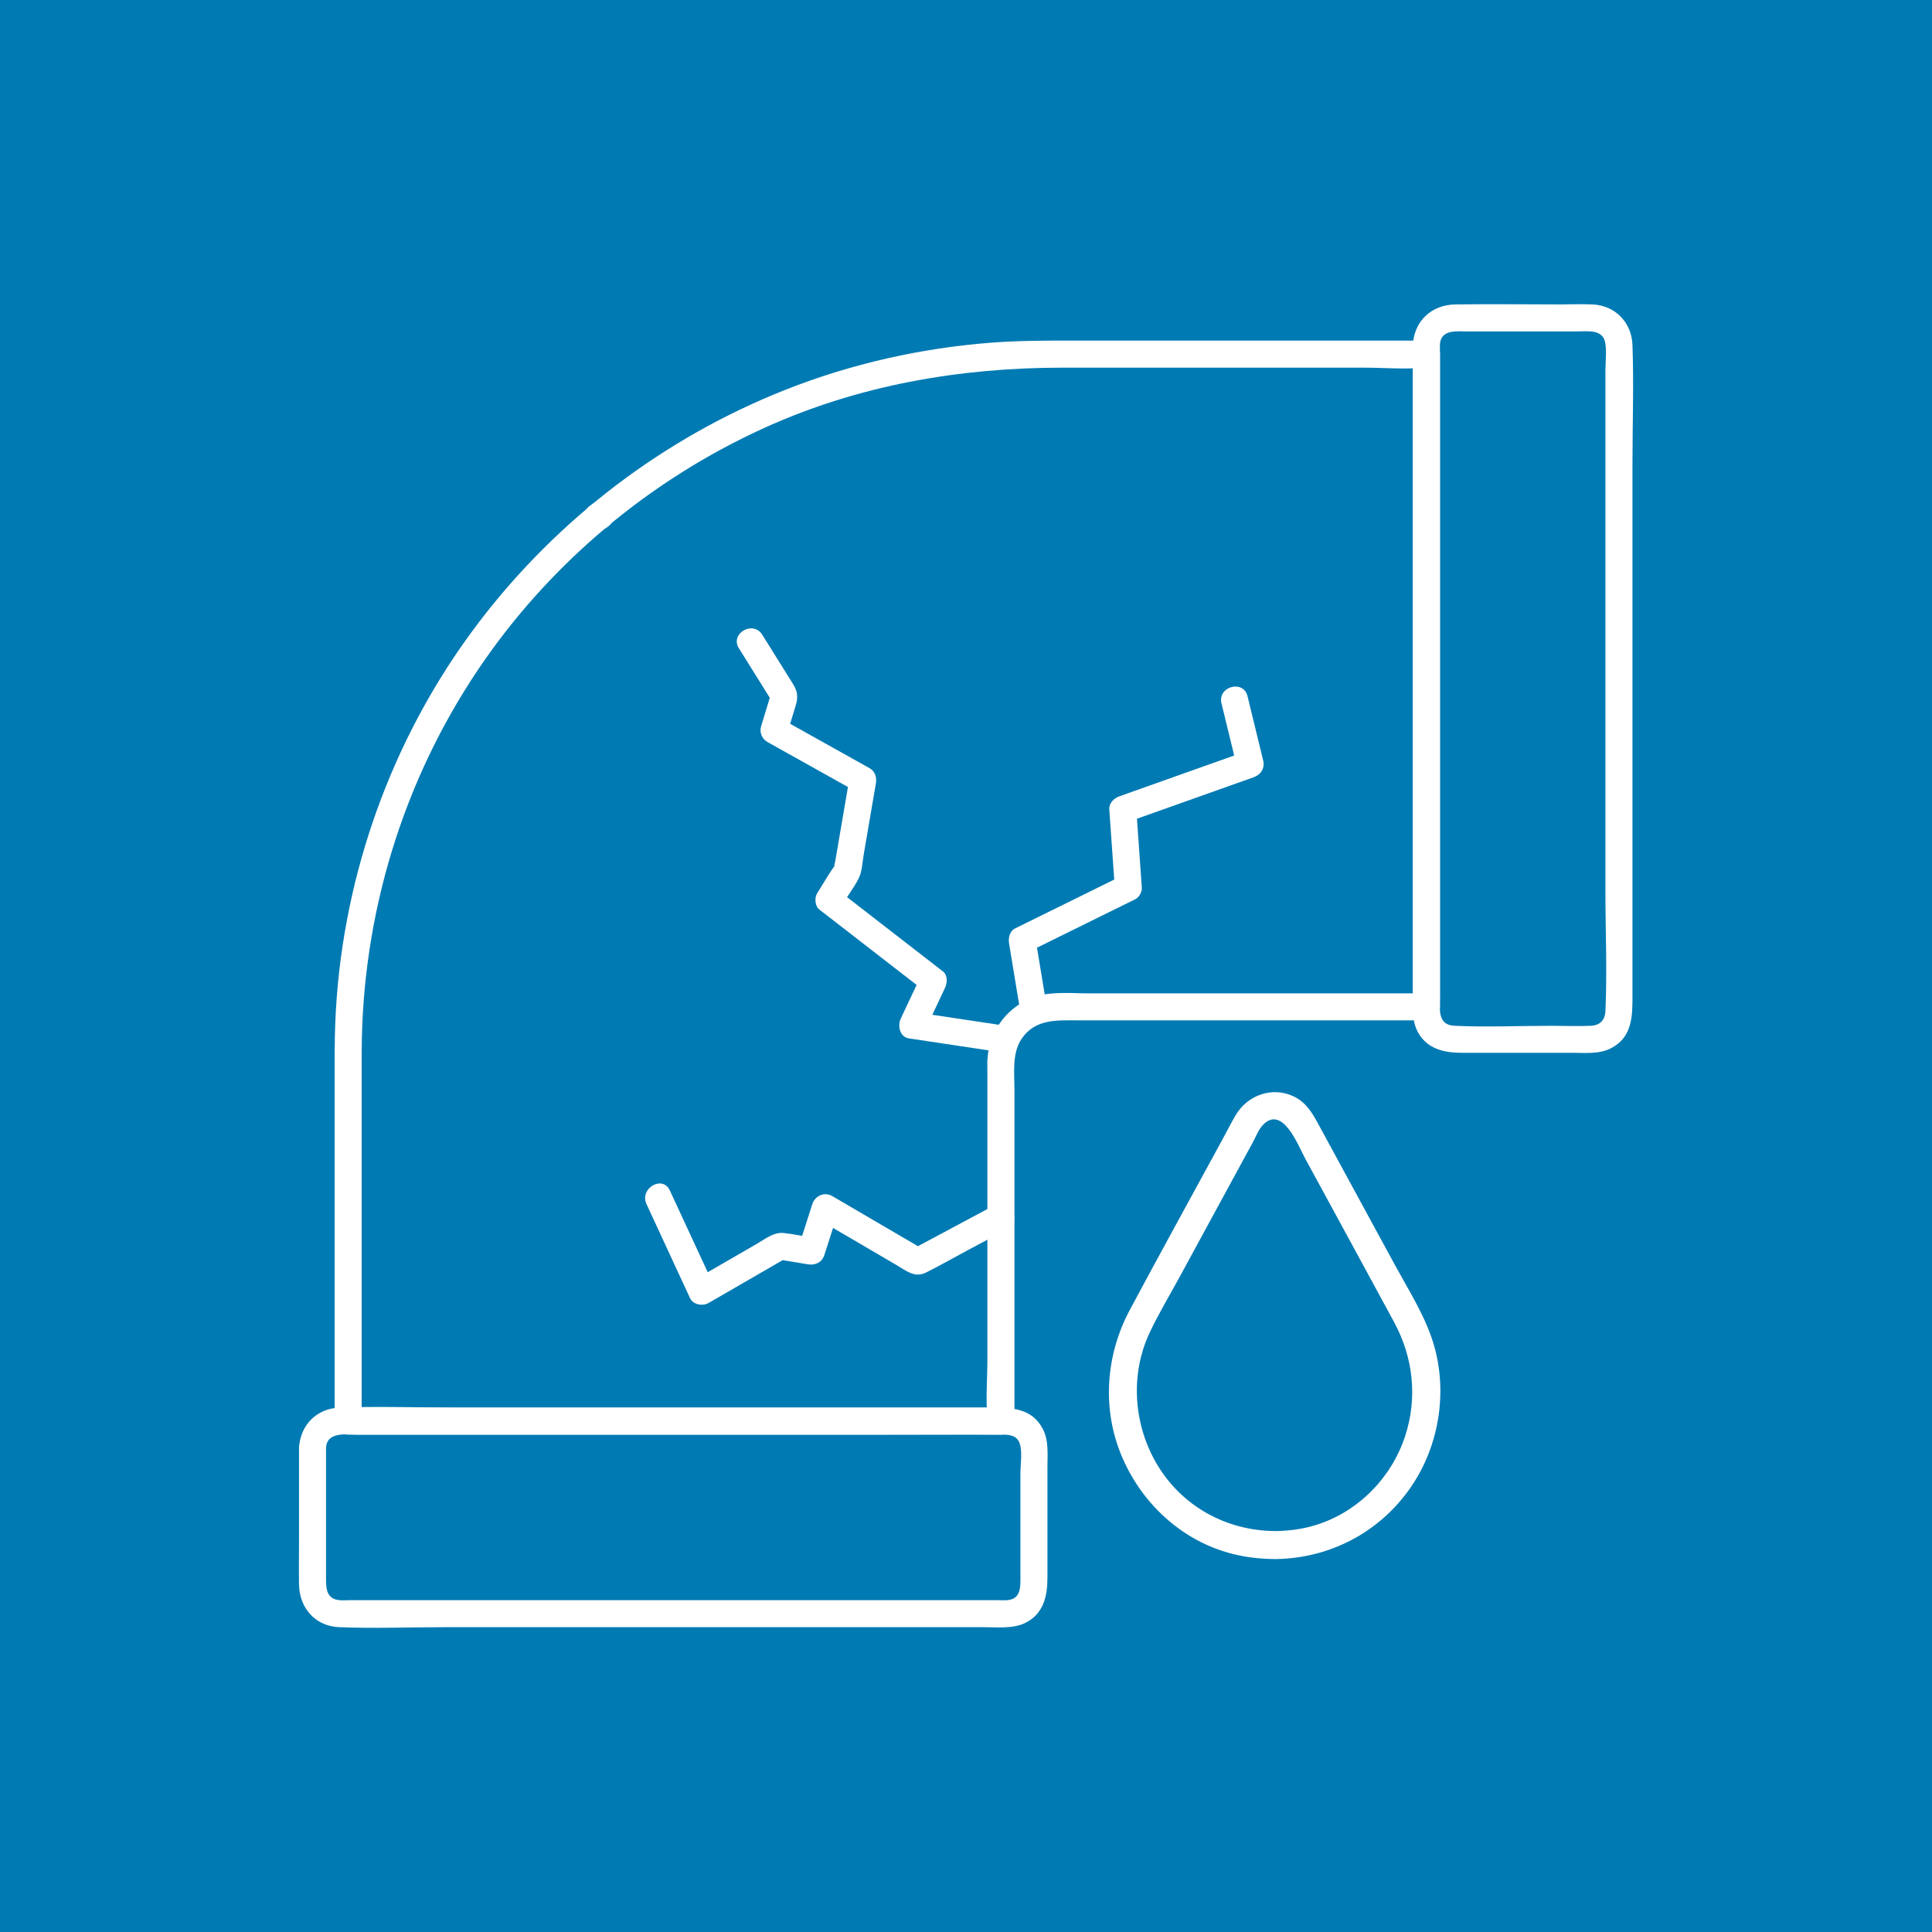 <?xml version="1.0" encoding="UTF-8"?><svg id="Layer_1" xmlns="http://www.w3.org/2000/svg" viewBox="0 0 600 600"><defs><style>.cls-1{fill:#fff;}.cls-2{fill:#007ab3;}</style></defs><rect class="cls-2" x="-2.5" y="-3.5" width="605" height="608"/><path d="M602-3v607H-2V-3h604M603-4H-3v609h606V-4h0Z"/><path class="cls-1" d="M308.72,374.37c-8.62,4.61-17.24,9.22-25.86,13.83h4.24c-9.55-5.59-19.1-11.17-28.66-16.76-2.42-1.41-5.35-.05-6.17,2.51-1.44,4.51-2.88,9.01-4.33,13.52,1.72-.98,3.44-1.95,5.16-2.93-3.22-.54-6.46-1.27-9.7-1.62-3.13-.33-5.75,1.86-8.37,3.37-6.41,3.7-12.82,7.41-19.22,11.11,1.91.5,3.83,1,5.74,1.51-4.51-9.73-9.01-19.46-13.52-29.2-2.27-4.9-9.51-.64-7.25,4.24,4.51,9.73,9.01,19.46,13.52,29.2.96,2.07,3.93,2.55,5.74,1.51,8.11-4.69,16.22-9.37,24.33-14.06-1.08.14-2.16.28-3.23.42,3.24.54,6.49,1.08,9.73,1.62,2.31.39,4.41-.58,5.16-2.93,1.44-4.51,2.88-9.01,4.33-13.52-2.06.84-4.11,1.67-6.17,2.51,8.06,4.71,16.12,9.43,24.18,14.14,2.98,1.74,5.65,4.13,9.18,2.37,4.32-2.15,8.52-4.56,12.77-6.83,4.21-2.25,8.41-4.5,12.62-6.75,4.77-2.55.53-9.8-4.24-7.25h0Z"/><path class="cls-1" d="M229.46,201.31c3.51,5.63,7.03,11.26,10.54,16.89l-.42-3.23c-1.08,3.56-2.16,7.12-3.24,10.69-.53,1.74.34,3.85,1.93,4.74,9.19,5.14,18.38,10.27,27.57,15.41-.64-1.58-1.29-3.16-1.93-4.74-1.22,7.14-2.45,14.29-3.67,21.43-.28,1.66-.57,3.32-.85,4.98-.08.44-.32,1.1-.26,1.55.11.81.1-.21.27-.45-2.03,2.8-3.74,5.88-5.6,8.8-.89,1.4-.75,3.99.66,5.09,10.81,8.38,21.63,16.76,32.44,25.14-.22-1.7-.44-3.39-.66-5.09-2.16,4.6-4.33,9.19-6.49,13.79-1.02,2.16-.4,5.73,2.51,6.17,9.68,1.45,19.35,2.9,29.03,4.36,5.28.79,7.56-7.29,2.23-8.09l-29.03-4.36c.84,2.06,1.67,4.11,2.51,6.17,2.16-4.6,4.33-9.19,6.49-13.79.71-1.52.87-3.9-.66-5.09-10.81-8.38-21.63-16.76-32.44-25.14.22,1.7.44,3.39.66,5.09,1.84-2.89,4.05-5.75,5.6-8.8,1.12-2.2,1.18-5.09,1.59-7.49,1.26-7.34,2.52-14.68,3.77-22.02.31-1.83-.2-3.77-1.93-4.74-9.19-5.14-18.38-10.27-27.57-15.41.64,1.58,1.29,3.16,1.93,4.74.89-2.92,1.77-5.84,2.66-8.75.79-2.61.64-4.4-.8-6.7-3.19-5.12-6.39-10.23-9.58-15.35-2.85-4.57-10.12-.36-7.25,4.24h0Z"/><path class="cls-1" d="M379.34,218.42c1.62,6.67,3.24,13.34,4.87,20,.98-1.72,1.95-3.44,2.93-5.16-13.19,4.69-26.37,9.37-39.56,14.06-1.65.59-3.22,2.14-3.08,4.05.57,8.1,1.14,16.19,1.71,24.29.69-1.21,1.39-2.42,2.08-3.62-10.99,5.42-21.99,10.84-32.98,16.26-1.79.88-2.22,2.98-1.93,4.74,1.22,7.41,2.45,14.82,3.67,22.23.88,5.32,8.97,3.06,8.09-2.23-1.22-7.41-2.45-14.82-3.67-22.23-.64,1.58-1.29,3.16-1.93,4.74,10.99-5.42,21.99-10.84,32.98-16.26,1.23-.61,2.18-2.26,2.08-3.62-.57-8.1-1.14-16.19-1.71-24.29-1.03,1.35-2.05,2.7-3.08,4.05,13.19-4.69,26.37-9.37,39.56-14.06,2.19-.78,3.5-2.82,2.93-5.16-1.62-6.67-3.24-13.34-4.87-20-1.28-5.25-9.37-3.02-8.09,2.23h0Z"/><path class="cls-1" d="M438.79,106.98v200.17c0,4.24-.59,9.24,1.41,13.12,2.82,5.49,8.27,6.69,13.85,6.69h34.37c3.95,0,8.24.46,11.87-1.41,6.73-3.46,6.69-10.08,6.69-16.43v-164.87c0-12.34.44-24.76,0-37.09-.25-7.04-5.37-12.31-12.43-12.62-3.32-.15-6.68,0-10.01,0-10.84,0-21.68-.15-32.52,0-7.34.1-12.8,5.03-13.23,12.45-.31,5.4,8.08,5.38,8.39,0,.28-4.83,5.34-4.06,8.72-4.06h33.73c3.36,0,8.21-.85,8.92,3.67.43,2.76.03,5.86.03,8.63v161.49c0,12.39.56,24.92,0,37.3-.13,2.78-1.7,4.42-4.55,4.55-3.98.18-8,0-11.98,0-10.07,0-20.26.46-30.32,0-5.33-.24-4.55-5.07-4.55-8.86V106.98c0-5.4-8.39-5.41-8.39,0Z"/><path class="cls-1" d="M92.86,449.57v28.55c0,4.62-.07,9.25,0,13.88.1,7.29,4.94,13.02,12.45,13.33,11.03.46,22.18,0,33.22,0h166.95c4.24,0,9.24.59,13.12-1.41,5.49-2.83,6.69-8.27,6.69-13.85v-34.37c0-3.95.46-8.24-1.41-11.87-3.46-6.73-10.08-6.69-16.43-6.69h-164.87c-12.34,0-24.76-.44-37.09,0-7.1.25-12.22,5.37-12.62,12.43-.31,5.4,8.08,5.38,8.39,0,.3-5.15,6.68-4.03,10.22-4.03h159.34c13.59,0,27.18-.11,40.77,0,2.19.02,4.38.37,5.14,2.9.81,2.7.17,6.37.17,9.13v33.04c0,3.02-.26,6.04-4.14,6.34-1.03.08-2.1,0-3.13,0H108.74c-1.08,0-2.2.09-3.28,0-3.74-.3-4.21-3.14-4.21-6.17v-41.19c0-5.4-8.39-5.41-8.39,0Z"/><path class="cls-1" d="M187.74,164.14s.06-.03.1-.05c-.33.14-.67.28-1,.42.15-.06.31-.13.46-.19.02,0,.04-.02.07-.03.55-.13,1.02-.38,1.43-.75.46-.3.82-.69,1.08-1.18.14-.33.28-.67.42-1,.2-.74.2-1.49,0-2.23-.02-.06-.05-.13-.07-.19-.2-.71-.56-1.33-1.08-1.85-.38-.41-.83-.7-1.35-.87-.5-.26-1.04-.38-1.62-.36-.76,0-1.46.19-2.12.57-.39.28-.76.57-1.12.87-.1.08-.19.16-.28.25-.41.38-.7.83-.87,1.35-.26.5-.38,1.04-.36,1.62-.02.58.1,1.12.36,1.62.17.52.46.97.87,1.35.28.22.57.44.85.66.65.38,1.36.57,2.12.57.37-.05.74-.1,1.12-.15.71-.2,1.33-.56,1.85-1.08.13-.13.27-.24.41-.35-.28.22-.57.44-.85.66.05-.04.1-.07.14-.11-2.06-.84-4.11-1.67-6.17-2.51.02.06.05.13.07.19.98-1.72,1.95-3.44,2.93-5.16-.17.07-.35.14-.52.21-.38.15-.75.29-1.11.47-.49.26-.88.62-1.18,1.08-.37.41-.62.88-.75,1.43-.17.56-.2,1.12-.08,1.67.03.56.19,1.08.5,1.56.22.28.44.57.66.85.52.52,1.14.88,1.85,1.08.37.05.74.1,1.12.15.76,0,1.46-.19,2.12-.57Z"/><path class="cls-1" d="M103.93,326.52v114.82c0,2.27,1.92,4.2,4.2,4.2h202.72c2.27,0,4.2-1.92,4.2-4.2v-102.74c0-5.24-.85-11.58,2.29-16.1,4.31-6.22,11.14-5.62,17.68-5.62h107.98c2.27,0,4.2-1.92,4.2-4.2V109.97c0-2.27-1.92-4.2-4.2-4.2h-109.89c-8.25,0-16.49,0-24.73.61-22.08,1.65-43.94,6.54-64.53,14.7-37.6,14.89-70.55,39.95-95.07,72.1-25.54,33.48-40.88,74.21-44.17,116.16-.45,5.72-.65,11.45-.67,17.19-.02,5.4,8.38,5.41,8.39,0,.13-42.2,12.62-83.63,36.2-118.66,21.92-32.58,52.99-58.68,88.72-74.93,29.35-13.35,60.8-18.76,92.88-18.76h93.58c6.02,0,12.38.58,18.38,0,.29-.03.6,0,.9,0-1.4-1.4-2.8-2.8-4.2-4.2v202.72l4.2-4.2h-104.89c-5.27,0-11.41-.65-16.49,1-8.51,2.77-14.39,10.44-14.94,19.35-.09,1.39-.03,2.8-.03,4.19v89.16c0,6-.54,12.29,0,18.27.03.29,0,.59,0,.88,1.4-1.4,2.8-2.8,4.2-4.2H108.12l4.2,4.2v-114.82c0-5.4-8.39-5.41-8.39,0Z"/><path class="cls-1" d="M395.84,484.19c16.98-.15,32.5-8.2,42.2-22.18,9.26-13.34,11.85-31.07,6.59-46.46-2.71-7.93-7.41-15.32-11.4-22.65-5.91-10.88-11.82-21.76-17.74-32.63-2.08-3.83-4.16-7.65-6.24-11.48-1.84-3.39-3.76-6.49-7.43-8.26-6.71-3.23-14.42-.44-18.1,5.84-1.39,2.37-2.63,4.84-3.94,7.25-9.64,17.74-19.4,35.41-28.92,53.21-7.33,13.71-8.66,30.08-2.82,44.6,6.09,15.14,18.81,27.12,34.78,31.16,4.24,1.07,8.64,1.55,13.01,1.59,5.6.05,5.61-8.65,0-8.7-14.87-.13-28.5-7.54-36.27-20.32-7.52-12.36-8.72-28.15-2.51-41.32,2.84-6.01,6.31-11.77,9.48-17.61,5.43-9.99,10.86-19.98,16.29-29.97,2.1-3.87,4.2-7.73,6.31-11.6.9-1.66,1.72-3.86,3.04-5.25,6.14-6.51,11.1,6.58,13.15,10.35,9.22,16.96,18.47,33.91,27.66,50.89,5.92,10.94,7.29,23.44,3.41,35.32-4.38,13.42-15.33,24.26-28.99,28.01-3.8,1.04-7.62,1.47-11.55,1.51-5.6.05-5.61,8.75,0,8.7Z"/></svg>